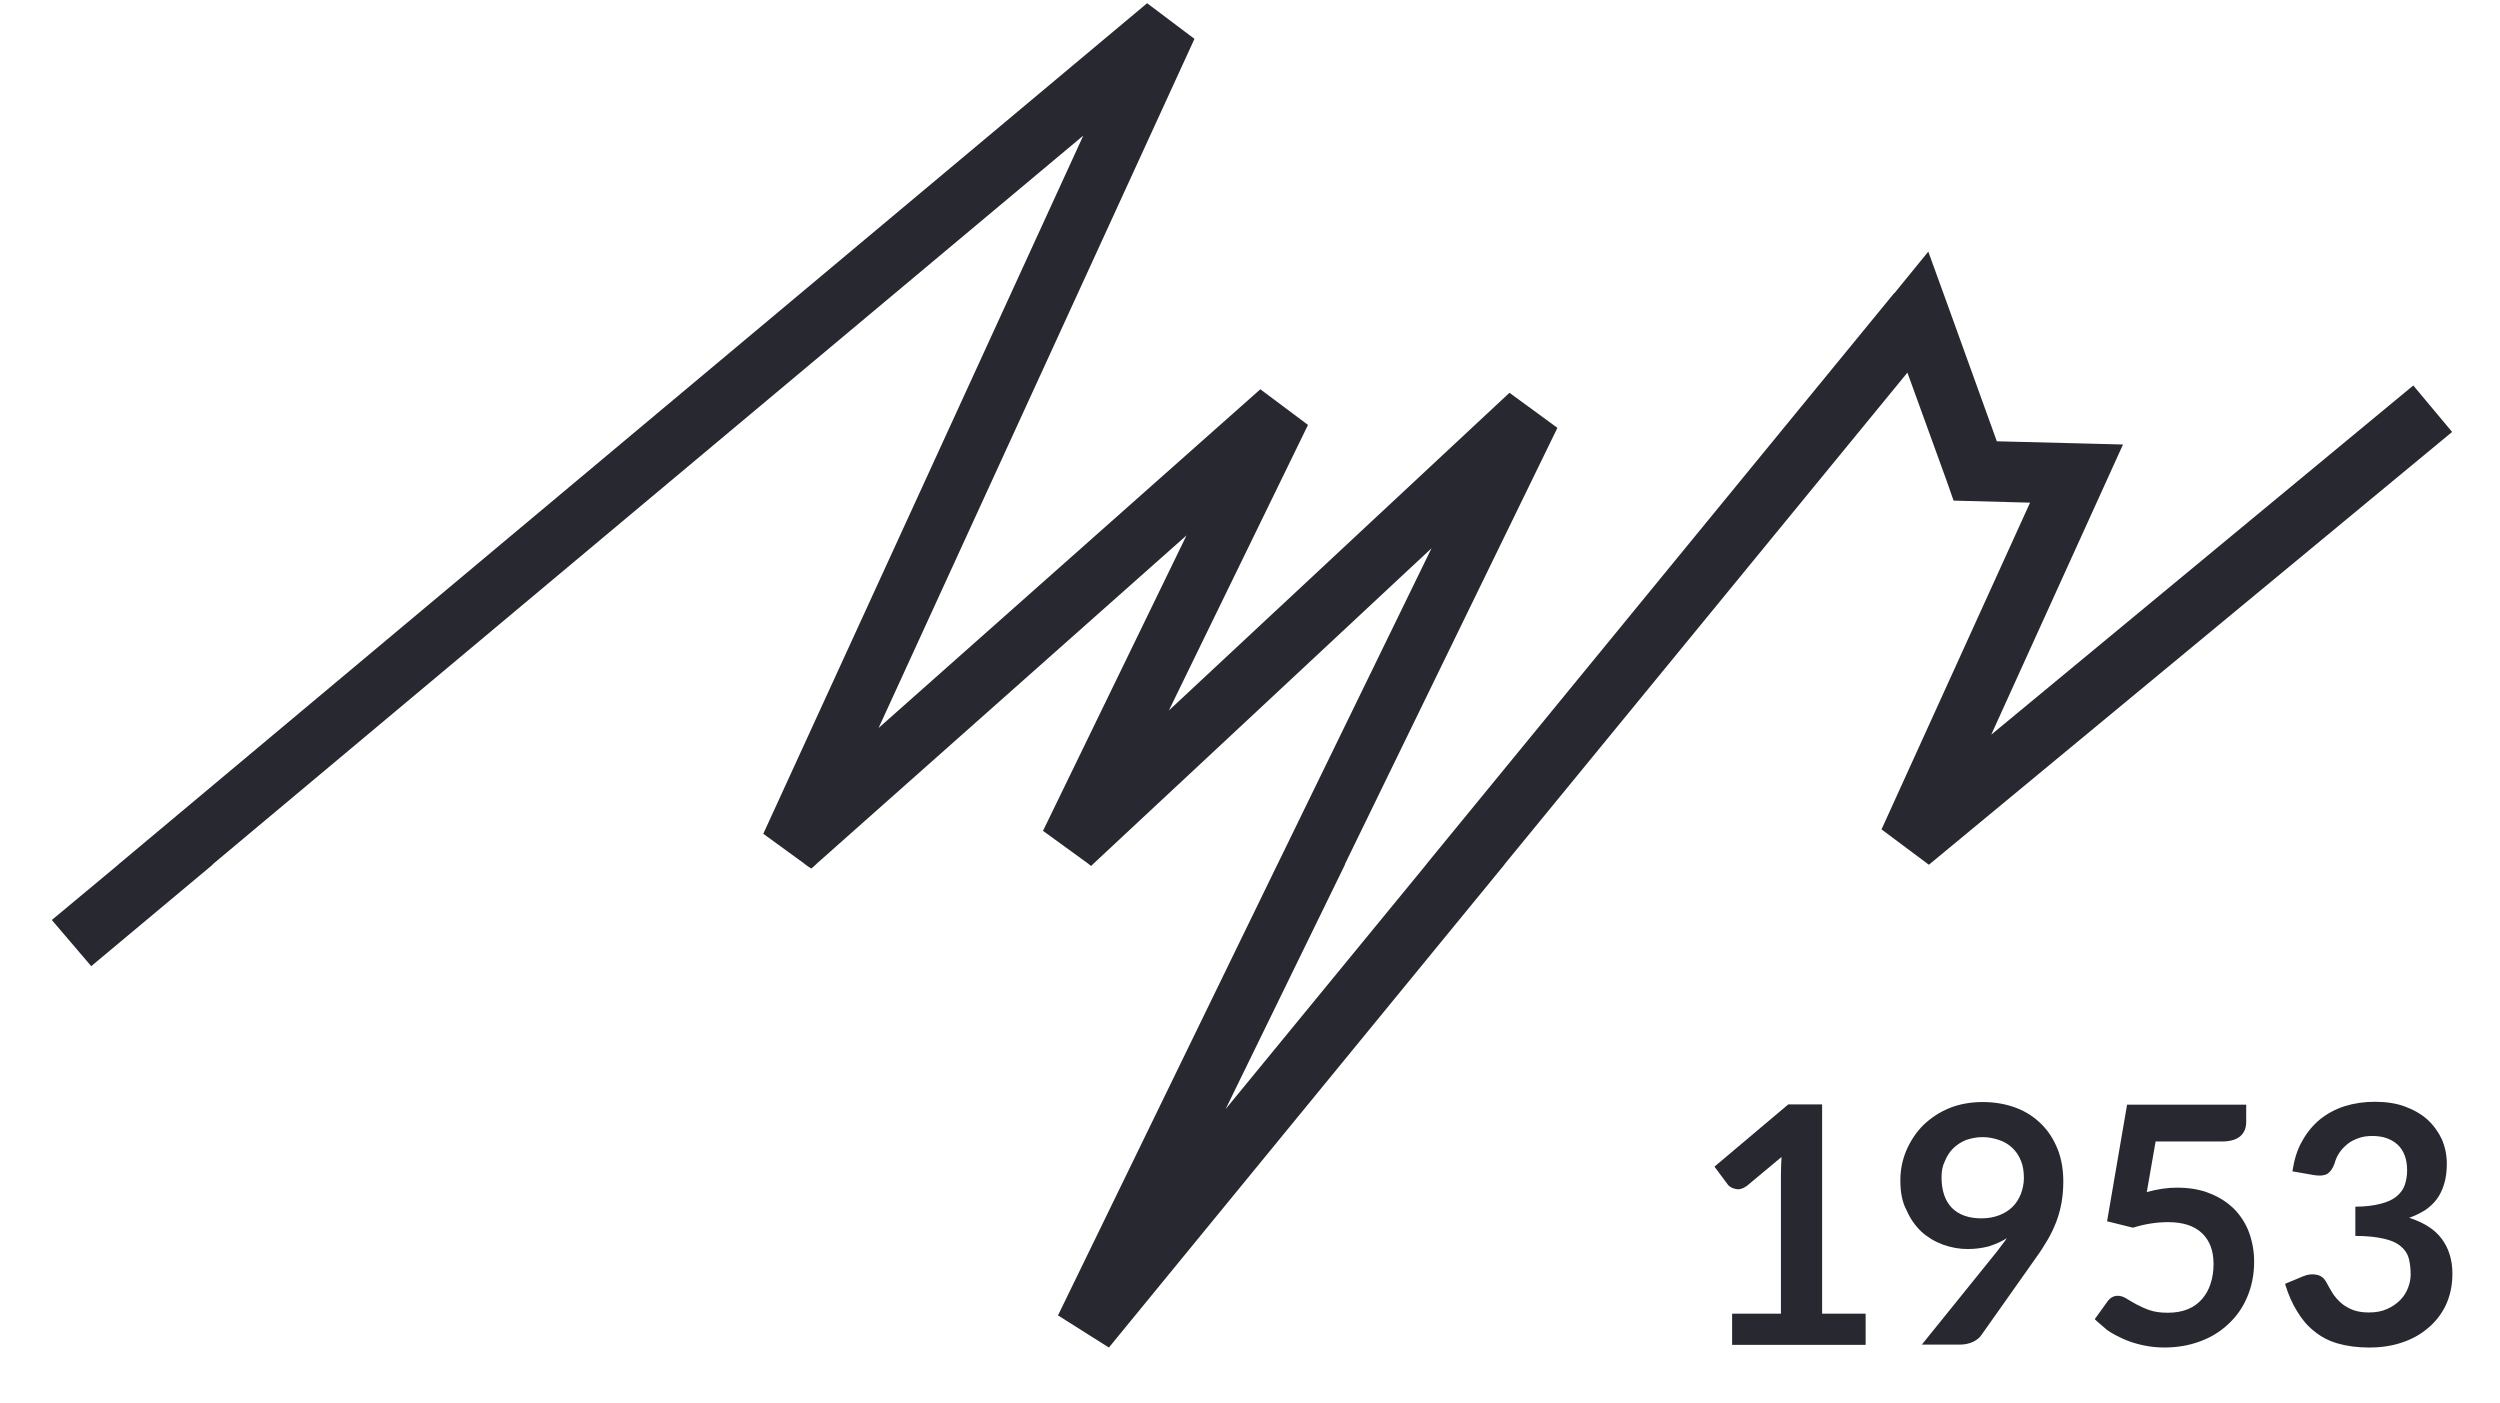 <?xml version="1.0" encoding="UTF-8"?> <svg xmlns="http://www.w3.org/2000/svg" width="196" height="110" viewBox="0 0 196 110" fill="none"><path d="M134.414 91.464L140.202 86.584H142.854V102.989H146.266V105.44H135.798V102.989H139.625V92.037C139.625 91.625 139.648 91.166 139.671 90.708L136.951 92.976C136.789 93.091 136.651 93.16 136.489 93.206C136.328 93.251 136.19 93.251 136.051 93.206C135.913 93.183 135.798 93.137 135.682 93.068C135.567 92.999 135.498 92.931 135.452 92.862L134.414 91.464Z" fill="#282830"></path><path d="M148.988 92.541C148.988 91.693 149.15 90.914 149.473 90.158C149.795 89.425 150.233 88.76 150.787 88.21C151.363 87.66 152.032 87.202 152.816 86.882C153.6 86.561 154.499 86.4 155.445 86.4C156.413 86.4 157.289 86.561 158.073 86.859C158.857 87.156 159.503 87.592 160.057 88.142C160.61 88.692 161.025 89.356 161.325 90.112C161.625 90.868 161.763 91.716 161.763 92.632C161.763 93.205 161.717 93.755 161.625 94.282C161.532 94.809 161.394 95.313 161.209 95.794C161.025 96.275 160.794 96.757 160.541 97.192C160.264 97.65 159.987 98.108 159.665 98.544L155.329 104.684C155.191 104.89 154.961 105.074 154.661 105.211C154.361 105.349 154.015 105.417 153.646 105.417H150.672L156.552 98.131C156.69 97.948 156.828 97.765 156.967 97.581C157.105 97.421 157.22 97.238 157.336 97.077C156.897 97.352 156.413 97.558 155.906 97.719C155.376 97.856 154.822 97.925 154.269 97.925C153.623 97.925 152.977 97.811 152.332 97.581C151.709 97.352 151.133 97.009 150.649 96.573C150.164 96.115 149.772 95.565 149.473 94.878C149.127 94.236 148.988 93.457 148.988 92.541ZM152.217 92.312C152.217 93.343 152.493 94.145 153.024 94.695C153.577 95.244 154.338 95.519 155.353 95.519C155.883 95.519 156.344 95.428 156.759 95.267C157.174 95.107 157.52 94.878 157.797 94.603C158.073 94.328 158.281 93.984 158.442 93.595C158.581 93.205 158.673 92.793 158.673 92.358C158.673 91.853 158.604 91.395 158.442 91.006C158.281 90.593 158.05 90.272 157.774 89.998C157.474 89.723 157.151 89.516 156.736 89.379C156.344 89.242 155.906 89.15 155.445 89.15C154.961 89.15 154.522 89.242 154.13 89.379C153.738 89.539 153.393 89.768 153.116 90.043C152.839 90.318 152.632 90.662 152.47 91.052C152.286 91.418 152.217 91.831 152.217 92.312Z" fill="#282830"></path><path d="M164.227 103.423L165.218 102.048C165.426 101.75 165.702 101.59 166.025 101.59C166.256 101.59 166.463 101.659 166.694 101.796C166.924 101.934 167.178 102.094 167.478 102.254C167.778 102.415 168.123 102.575 168.515 102.713C168.907 102.85 169.392 102.919 169.945 102.919C170.545 102.919 171.075 102.827 171.513 102.644C171.974 102.461 172.343 102.186 172.643 101.842C172.943 101.498 173.173 101.086 173.312 100.628C173.473 100.146 173.542 99.642 173.542 99.093C173.542 98.061 173.243 97.26 172.643 96.687C172.044 96.114 171.167 95.816 169.991 95.816C169.092 95.816 168.17 95.954 167.224 96.251L165.195 95.747L166.763 86.606H176.102V87.957C176.102 88.415 175.963 88.782 175.664 89.057C175.364 89.332 174.88 89.492 174.188 89.492H169L168.308 93.456C169.161 93.227 169.922 93.112 170.637 93.112C171.628 93.112 172.505 93.25 173.266 93.571C174.027 93.868 174.649 94.281 175.18 94.808C175.687 95.335 176.079 95.954 176.332 96.641C176.586 97.351 176.724 98.107 176.724 98.909C176.724 99.917 176.54 100.834 176.194 101.659C175.848 102.483 175.364 103.194 174.718 103.789C174.096 104.385 173.358 104.843 172.482 105.164C171.628 105.485 170.683 105.645 169.668 105.645C169.069 105.645 168.516 105.577 167.985 105.462C167.455 105.347 166.948 105.187 166.486 104.981C166.025 104.775 165.587 104.546 165.195 104.271C164.895 103.996 164.526 103.721 164.227 103.423Z" fill="#282830"></path><path d="M179.148 100.653L180.578 100.057C180.947 99.897 181.316 99.874 181.639 99.943C181.962 100.011 182.192 100.195 182.354 100.47C182.515 100.768 182.676 101.065 182.861 101.363C183.045 101.661 183.276 101.913 183.53 102.142C183.783 102.371 184.106 102.555 184.452 102.692C184.798 102.83 185.236 102.898 185.72 102.898C186.274 102.898 186.758 102.807 187.15 102.623C187.565 102.44 187.888 102.211 188.164 101.936C188.441 101.661 188.649 101.34 188.787 100.974C188.925 100.63 188.995 100.264 188.995 99.92C188.995 99.462 188.948 99.072 188.856 98.683C188.764 98.316 188.556 97.995 188.257 97.743C187.957 97.468 187.519 97.262 186.942 97.125C186.366 96.987 185.605 96.895 184.659 96.895V94.604C185.443 94.604 186.112 94.513 186.643 94.375C187.173 94.238 187.588 94.054 187.888 93.802C188.187 93.55 188.418 93.252 188.533 92.909C188.649 92.565 188.718 92.176 188.718 91.763C188.718 90.87 188.464 90.205 187.98 89.747C187.473 89.289 186.827 89.06 185.997 89.06C185.605 89.06 185.259 89.105 184.936 89.22C184.613 89.335 184.314 89.472 184.06 89.678C183.806 89.884 183.599 90.091 183.414 90.366C183.23 90.618 183.115 90.915 183.022 91.236C182.884 91.626 182.676 91.901 182.446 92.038C182.192 92.176 181.869 92.198 181.431 92.13L179.725 91.832C179.863 90.938 180.094 90.136 180.486 89.472C180.855 88.785 181.339 88.212 181.892 87.754C182.469 87.295 183.115 86.952 183.829 86.723C184.567 86.493 185.351 86.379 186.181 86.379C187.058 86.379 187.842 86.493 188.533 86.746C189.225 86.998 189.825 87.341 190.309 87.776C190.793 88.212 191.162 88.739 191.439 89.312C191.692 89.907 191.831 90.549 191.831 91.236C191.831 91.832 191.762 92.359 191.623 92.817C191.485 93.275 191.3 93.665 191.047 94.009C190.793 94.352 190.493 94.627 190.124 94.879C189.755 95.108 189.34 95.315 188.879 95.475C190.009 95.841 190.862 96.368 191.416 97.102C191.969 97.835 192.269 98.751 192.269 99.851C192.269 100.791 192.084 101.615 191.739 102.349C191.393 103.059 190.908 103.677 190.309 104.159C189.709 104.663 189.018 105.029 188.234 105.281C187.45 105.533 186.619 105.648 185.766 105.648C184.821 105.648 183.991 105.533 183.276 105.327C182.561 105.121 181.962 104.8 181.431 104.365C180.901 103.952 180.463 103.425 180.094 102.807C179.702 102.188 179.402 101.478 179.148 100.653Z" fill="#282830"></path><path d="M192.246 33.864L151.224 67.796L147.511 65.024L159.156 39.408L153.161 39.248L152.631 37.736L149.541 29.213L118.019 67.682L117.881 67.865L86.936 105.647L82.947 103.126L100.103 67.865L100.195 67.682L112.231 42.983L85.76 67.682L85.575 67.865L85.552 67.888L85.506 67.865L85.276 67.682L81.771 65.138L93.023 41.975L64.062 67.682L63.877 67.865L63.6 68.094L63.255 67.865L63.024 67.682L59.842 65.368L84.93 10.631L16.768 67.682L16.583 67.865L7.152 75.747L4.062 72.127L9.182 67.865L9.389 67.682L89.934 0.252L93.646 3.047L68.881 57.074L98.811 30.519L102.547 33.314L91.64 55.699L118.342 30.794L122.101 33.543L105.475 67.682L105.406 67.865L96.09 86.951L111.747 67.865L111.886 67.682L148.503 22.981H148.526L151.178 19.727L152.607 23.668L156.551 34.597L162.869 34.757L166.443 34.849L164.967 38.102L156.112 57.6L189.202 30.221L192.246 33.864Z" fill="#282830"></path></svg> 
